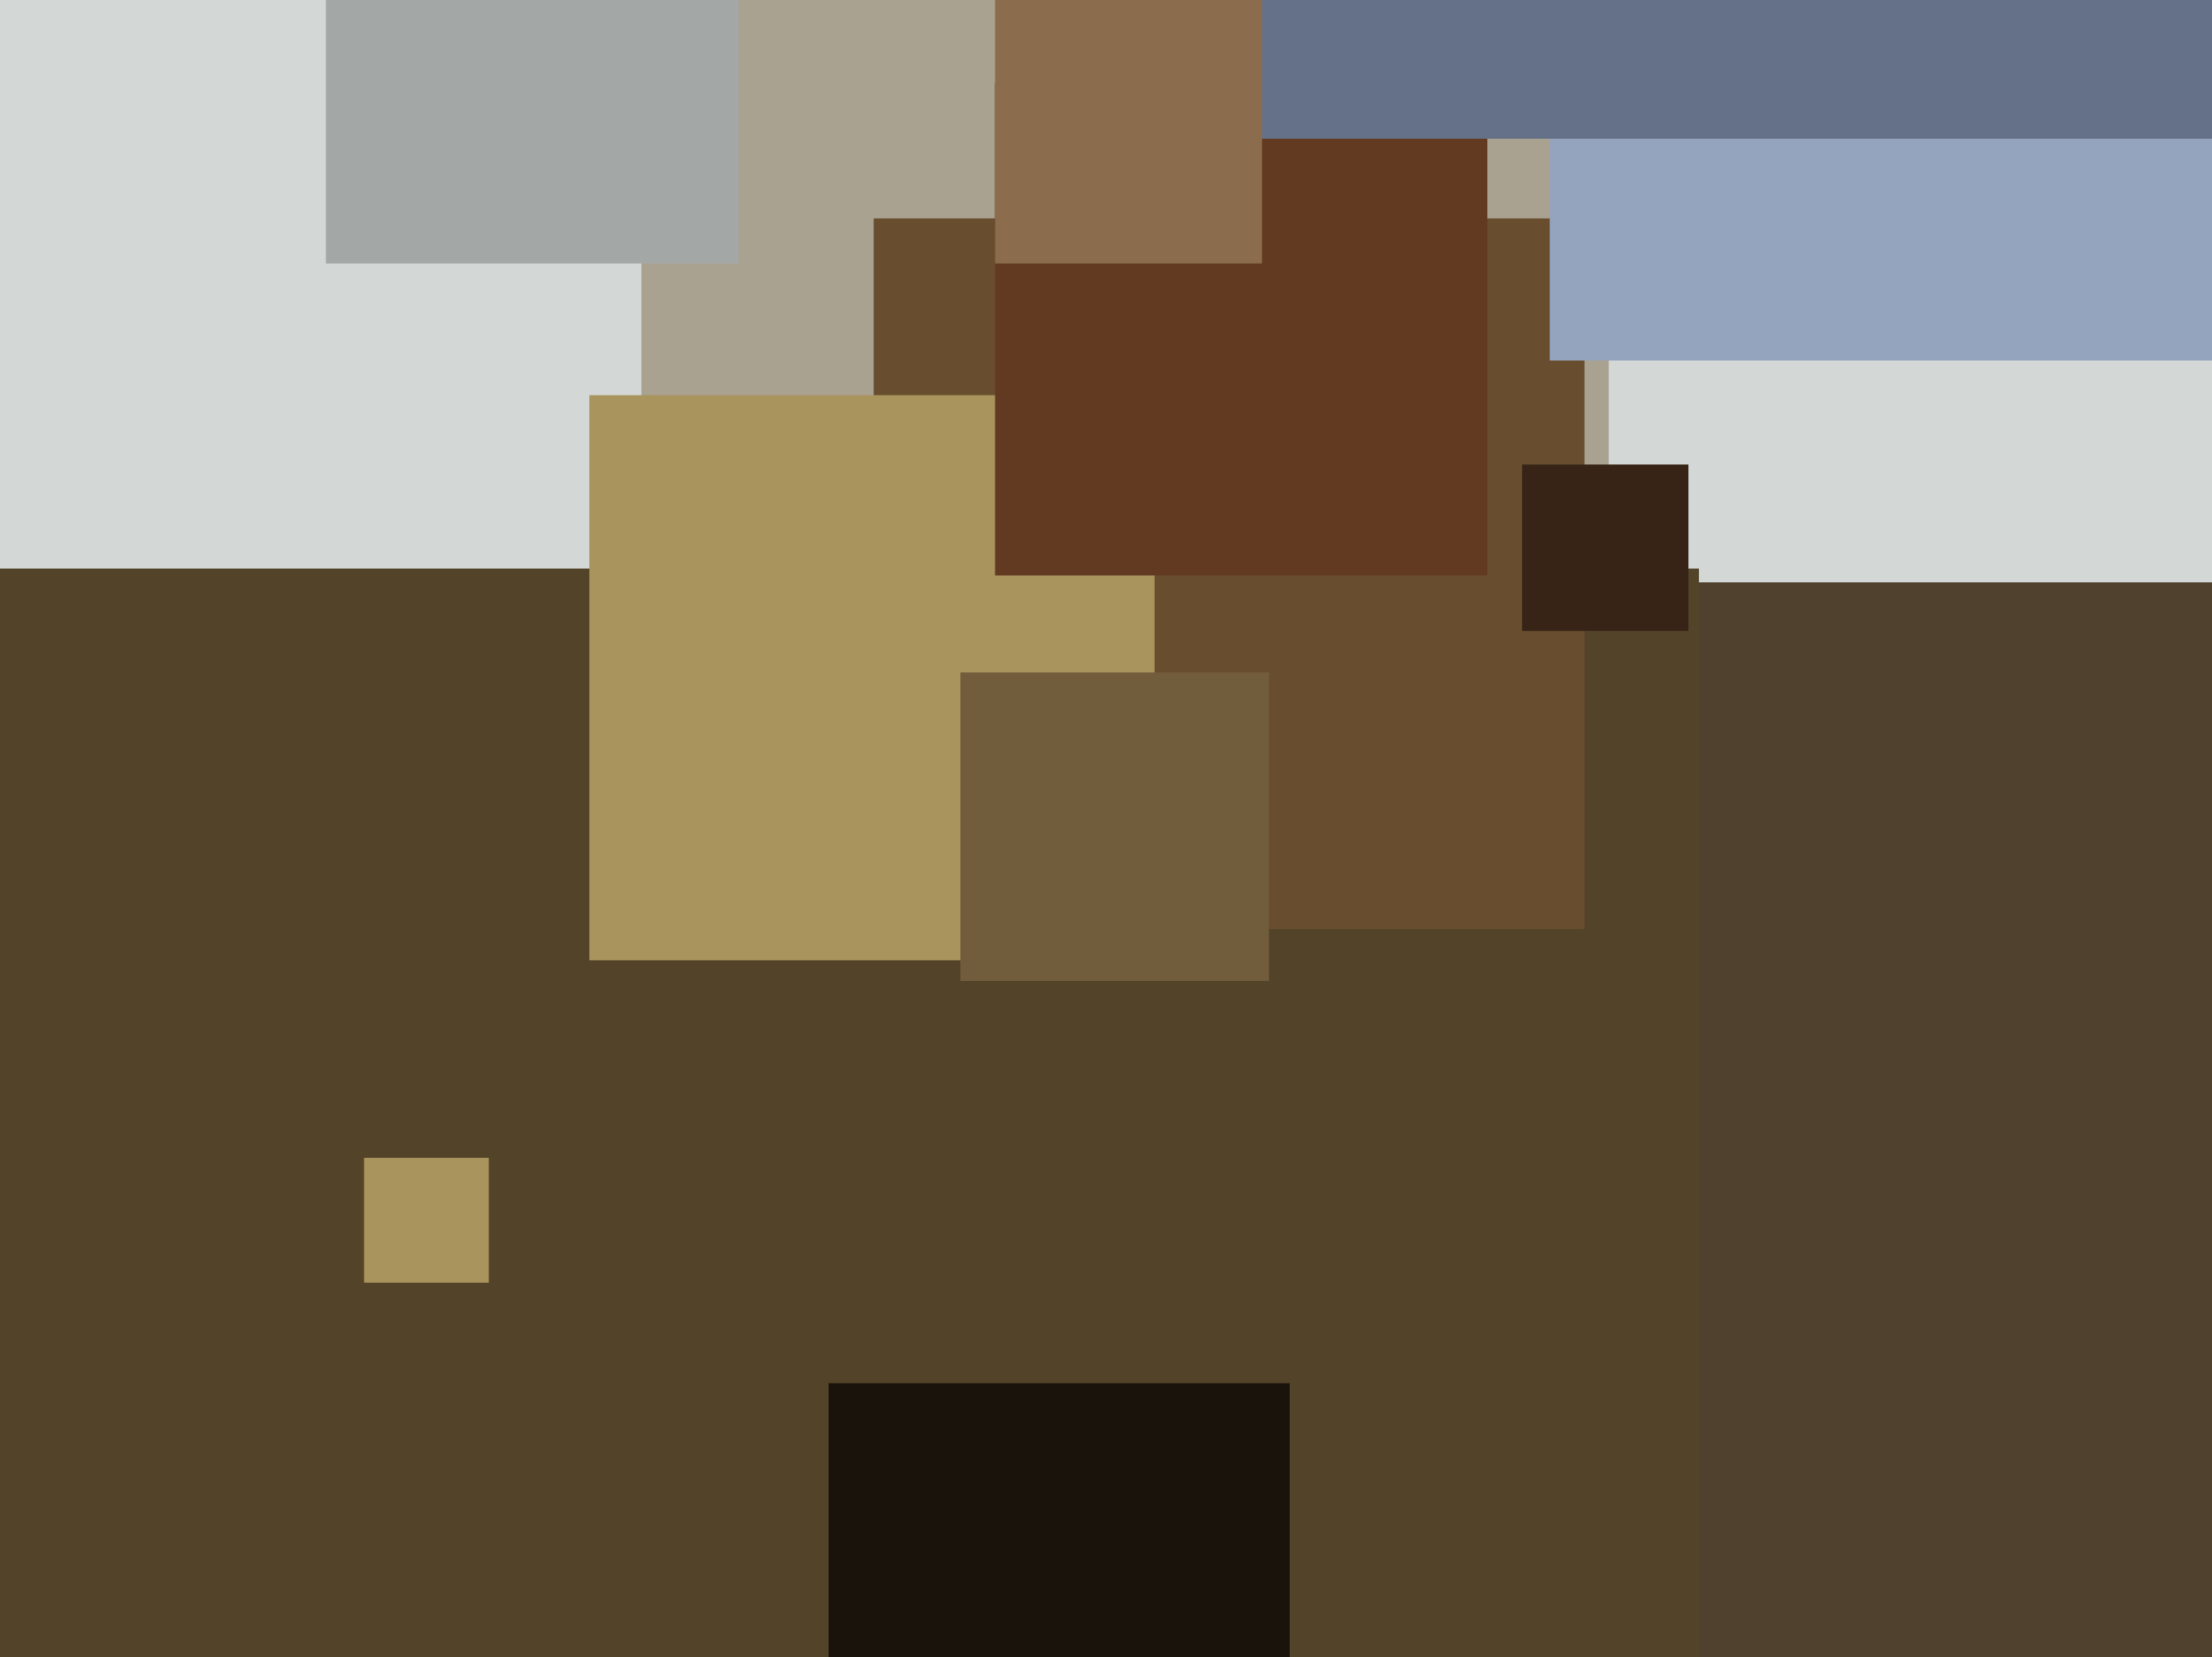 <svg xmlns="http://www.w3.org/2000/svg" width="638px" height="478px">
  <rect width="638" height="478" fill="rgb(211,215,214)"/>
  <rect x="185" y="-87" width="279" height="279" fill="rgb(170,162,145)"/>
  <rect x="456" y="168" width="610" height="610" fill="rgb(79,65,45)"/>
  <rect x="-17" y="164" width="507" height="507" fill="rgb(82,67,41)"/>
  <rect x="252" y="63" width="205" height="205" fill="rgb(104,78,47)"/>
  <rect x="105" y="334" width="36" height="36" fill="rgb(169,148,93)"/>
  <rect x="170" y="114" width="163" height="163" fill="rgb(169,148,93)"/>
  <rect x="277" y="194" width="89" height="89" fill="rgb(113,92,60)"/>
  <rect x="287" y="24" width="142" height="142" fill="rgb(97,58,33)"/>
  <rect x="447" y="-113" width="217" height="217" fill="rgb(148,163,190)"/>
  <rect x="239" y="399" width="133" height="133" fill="rgb(26,19,12)"/>
  <rect x="94" y="-43" width="119" height="119" fill="rgb(163,168,166)"/>
  <rect x="322" y="-293" width="333" height="333" fill="rgb(101,113,137)"/>
  <rect x="439" y="134" width="48" height="48" fill="rgb(56,36,22)"/>
  <rect x="287" y="-1" width="77" height="77" fill="rgb(139,108,76)"/>
</svg>